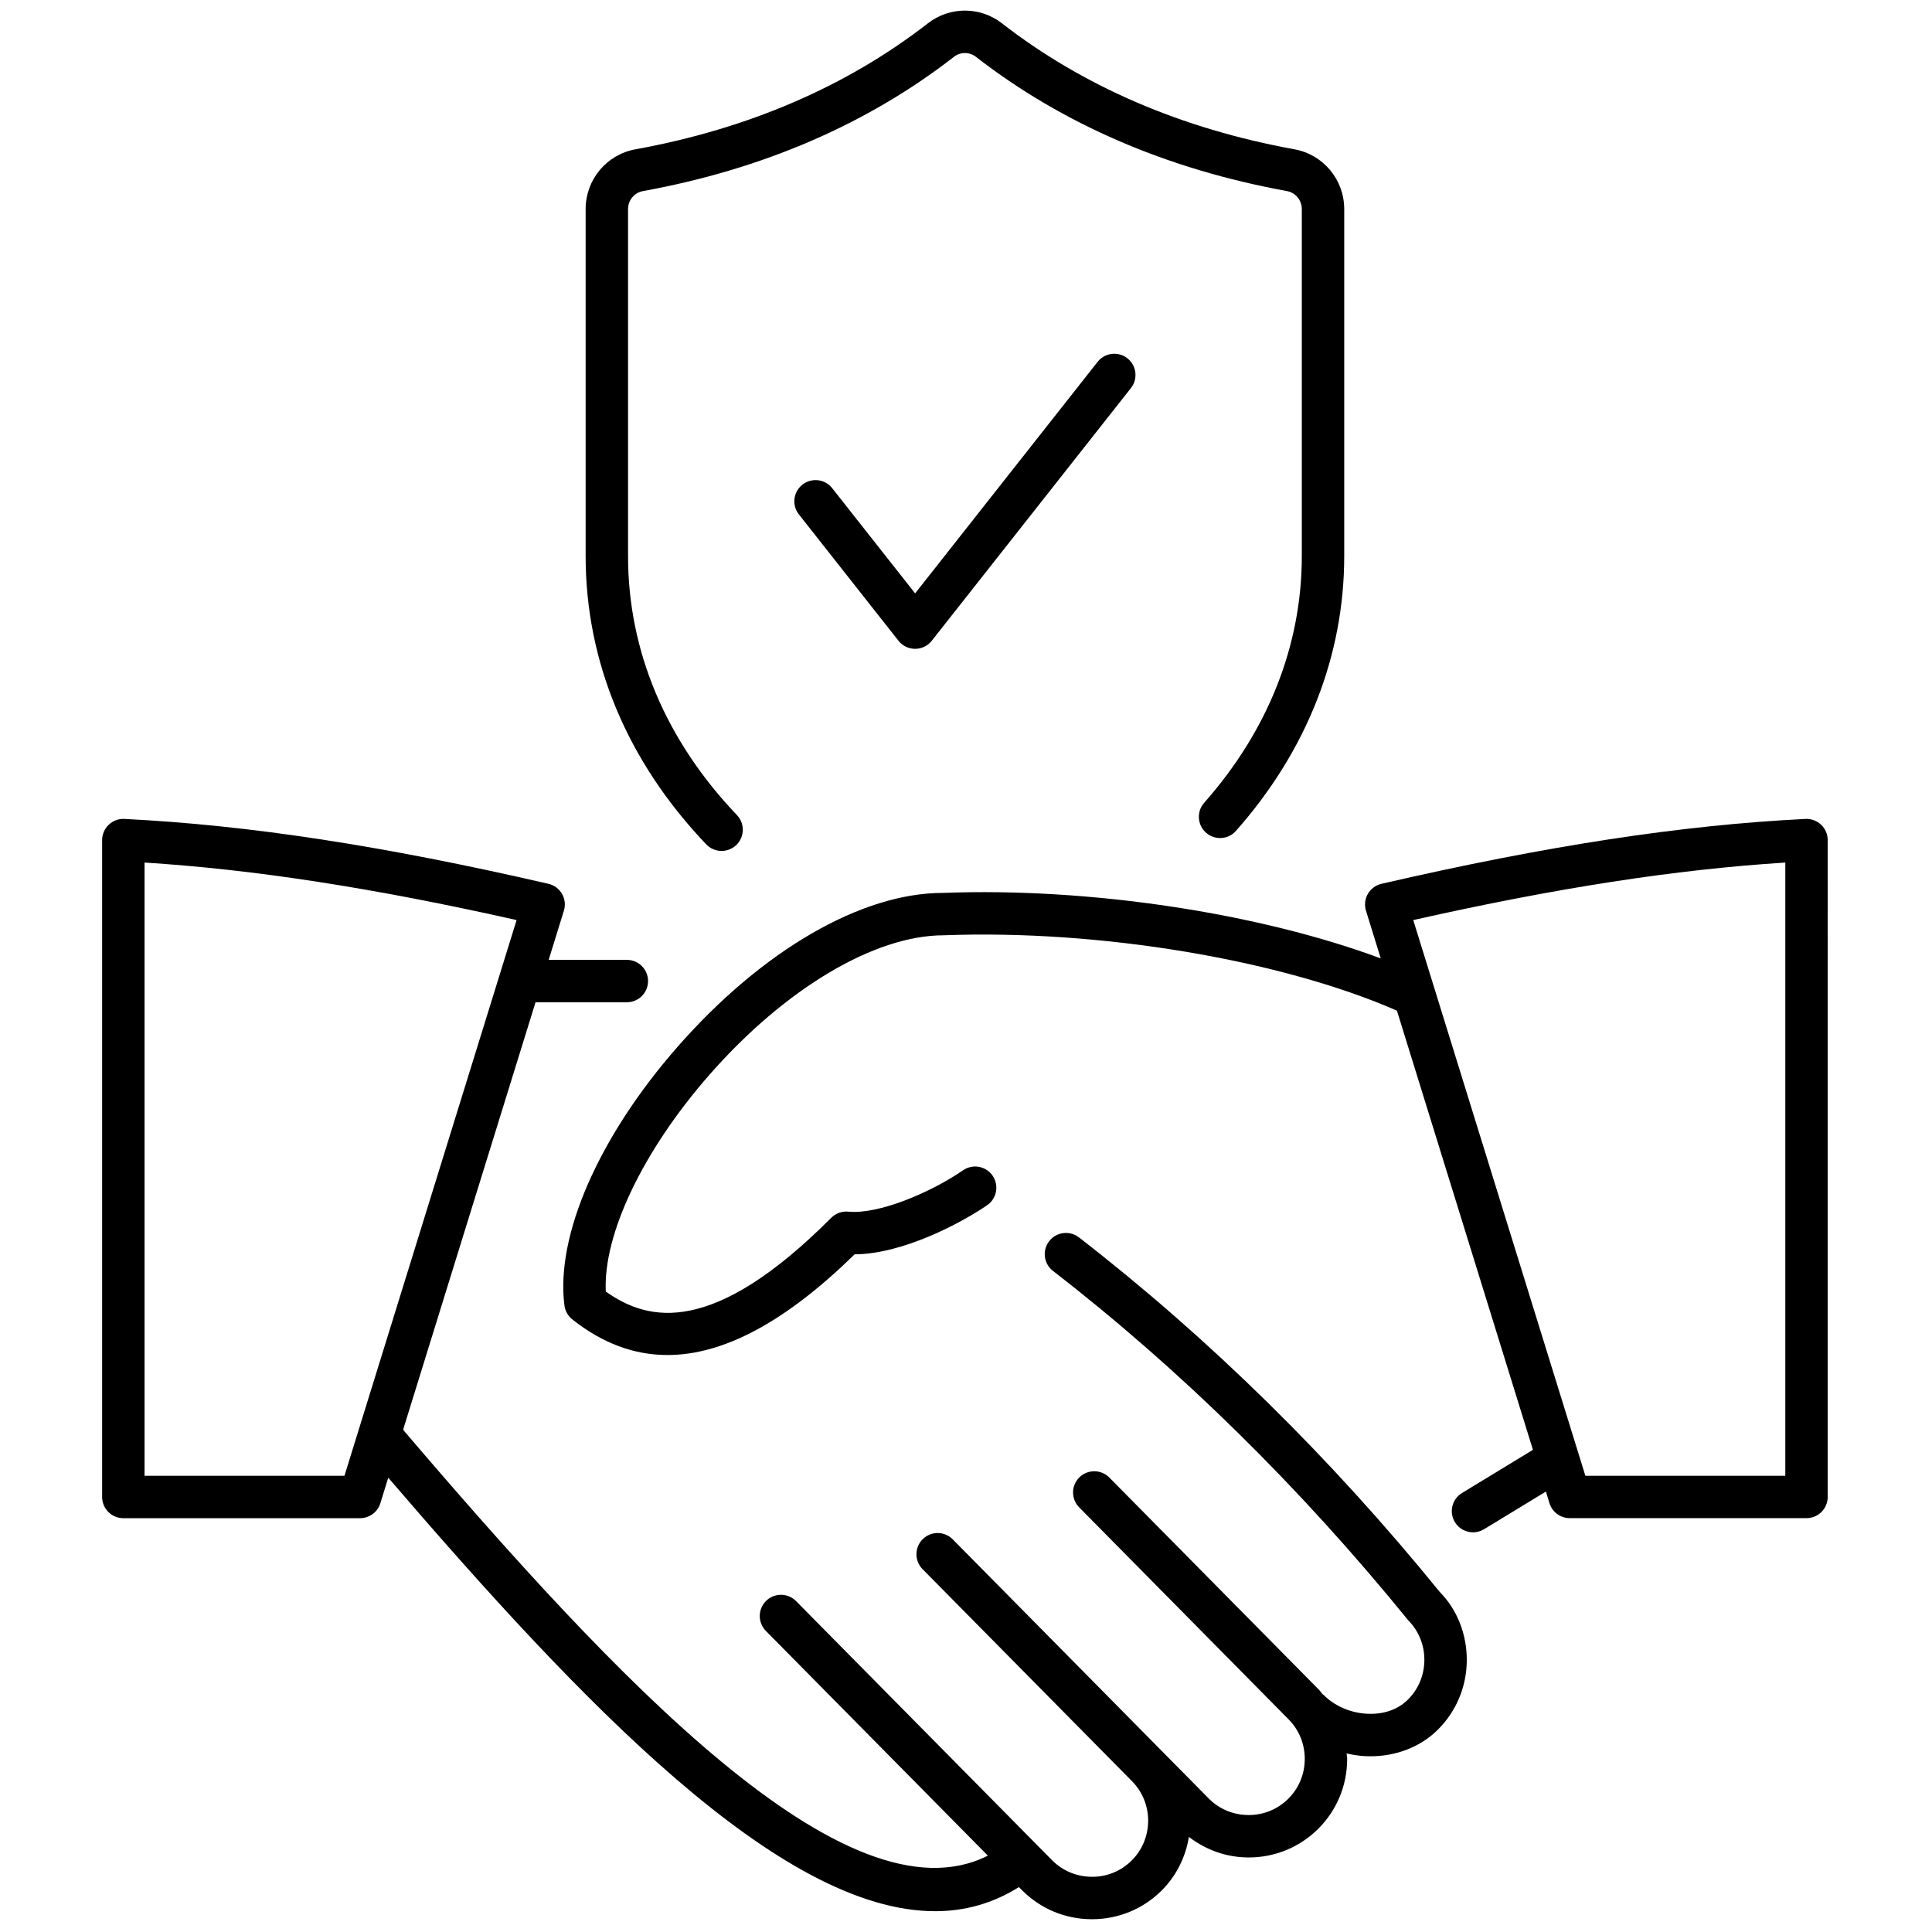 <svg xmlns="http://www.w3.org/2000/svg" xmlns:xlink="http://www.w3.org/1999/xlink" width="256" height="256" viewBox="0 0 256 256" xml:space="preserve"><defs></defs><g style="stroke: none; stroke-width: 0; stroke-dasharray: none; stroke-linecap: butt; stroke-linejoin: miter; stroke-miterlimit: 10; fill: none; fill-rule: nonzero; opacity: 1;" transform="translate(1.407 1.407) scale(2.81 2.81)">	<path d="M 50.376 57.847 c -0.437 -0.336 -1.064 -0.258 -1.403 0.179 c -0.338 0.437 -0.258 1.064 0.179 1.403 c 6.02 4.662 11.635 10.181 16.752 16.475 c 0.495 0.501 0.766 1.168 0.761 1.879 c -0.005 0.711 -0.283 1.375 -0.784 1.87 c -0.475 0.47 -1.164 0.703 -1.937 0.657 c -0.778 -0.045 -1.52 -0.369 -2.032 -0.89 c -0.015 -0.015 -0.034 -0.02 -0.05 -0.033 c -0.061 -0.07 -0.109 -0.149 -0.175 -0.216 l -9.877 -9.998 c -0.388 -0.392 -1.02 -0.397 -1.414 -0.008 c -0.393 0.388 -0.396 1.021 -0.008 1.414 l 9.876 9.998 c 0.495 0.501 0.766 1.168 0.761 1.879 s -0.283 1.375 -0.784 1.87 c -0.496 0.49 -1.157 0.761 -1.862 0.761 c -0.005 0 -0.011 0 -0.017 0 c -0.711 -0.005 -1.374 -0.283 -1.869 -0.784 l -2.192 -2.219 l -9.876 -9.998 c -0.389 -0.392 -1.022 -0.397 -1.414 -0.008 c -0.393 0.388 -0.397 1.02 -0.009 1.414 l 9.876 9.998 c 0.495 0.501 0.766 1.168 0.762 1.879 c -0.005 0.711 -0.283 1.375 -0.784 1.869 c -0.5 0.495 -1.171 0.77 -1.879 0.761 c -0.711 -0.005 -1.375 -0.283 -1.87 -0.784 L 37.037 74.999 c -0.388 -0.393 -1.021 -0.397 -1.414 -0.008 c -0.393 0.388 -0.397 1.02 -0.009 1.414 l 10.468 10.597 c -6.645 3.349 -17.633 -8.44 -27.575 -20.081 l 6.245 -20.16 h 4.306 c 0.552 0 1 -0.448 1 -1 c 0 -0.552 -0.448 -1 -1 -1 h -3.686 l 0.717 -2.316 c 0.083 -0.266 0.05 -0.553 -0.088 -0.794 c -0.138 -0.241 -0.371 -0.414 -0.642 -0.476 c -7.788 -1.797 -14.141 -2.769 -19.994 -3.059 c -0.272 -0.016 -0.54 0.085 -0.739 0.274 c -0.198 0.189 -0.311 0.451 -0.311 0.725 v 30.974 c 0 0.553 0.448 1 1 1 h 11.164 c 0.438 0 0.826 -0.285 0.955 -0.704 l 0.373 -1.205 c 9.166 10.674 18.481 20.442 25.788 20.442 c 1.396 0 2.717 -0.363 3.951 -1.137 l 0.136 0.137 c 0.871 0.881 2.035 1.37 3.28 1.378 c 0.011 0 0.021 0 0.03 0 c 1.234 0 2.394 -0.475 3.268 -1.337 c 0.704 -0.696 1.144 -1.582 1.301 -2.544 c 0.798 0.612 1.76 0.962 2.788 0.968 c 0.01 0.001 0.02 0.001 0.029 0.001 c 1.234 0 2.394 -0.475 3.268 -1.338 c 0.881 -0.871 1.37 -2.035 1.378 -3.28 c 0.001 -0.097 -0.021 -0.19 -0.026 -0.287 c 0.272 0.061 0.548 0.108 0.829 0.125 c 0.099 0.006 0.196 0.009 0.295 0.009 c 1.218 0 2.359 -0.444 3.165 -1.24 c 0.881 -0.871 1.37 -2.035 1.378 -3.28 s -0.467 -2.416 -1.272 -3.226 C 62.242 68.231 56.517 62.604 50.376 57.847 z M 6.315 69.089 V 40.173 c 5.178 0.327 10.808 1.198 17.544 2.712 l -8.117 26.204 H 6.315 z" style="stroke: none; stroke-width: 1; stroke-dasharray: none; stroke-linecap: butt; stroke-linejoin: miter; stroke-miterlimit: 10; fill: rgb(0,0,0); fill-rule: nonzero; opacity: 1;" transform=" matrix(1 0 0 1 0 0) " stroke-linecap="round"></path>	<path d="M 85.375 38.39 c -0.198 -0.188 -0.466 -0.288 -0.739 -0.274 c -5.852 0.29 -12.206 1.262 -19.993 3.059 c -0.271 0.063 -0.504 0.235 -0.643 0.476 c -0.139 0.241 -0.17 0.529 -0.088 0.794 l 0.696 2.248 c -5.738 -2.135 -13.727 -3.354 -20.646 -3.089 c -3.845 0 -8.517 2.707 -12.499 7.242 c -3.727 4.245 -5.776 8.926 -5.347 12.216 c 0.034 0.259 0.167 0.493 0.371 0.655 c 1.411 1.117 2.902 1.678 4.488 1.678 c 2.659 0 5.581 -1.578 8.825 -4.748 c 2.272 -0.01 5.034 -1.482 6.248 -2.316 c 0.455 -0.312 0.57 -0.935 0.258 -1.391 c -0.312 -0.455 -0.935 -0.571 -1.39 -0.258 c -1.557 1.068 -4.003 2.093 -5.412 1.952 c -0.298 -0.027 -0.594 0.076 -0.806 0.289 c -5.566 5.582 -8.614 4.919 -10.633 3.478 c -0.128 -2.696 1.754 -6.651 4.901 -10.236 c 3.554 -4.047 7.767 -6.561 11.035 -6.562 c 7.334 -0.278 15.849 1.142 21.37 3.553 l 6.414 20.71 l -3.346 2.036 c -0.472 0.287 -0.621 0.902 -0.334 1.375 c 0.188 0.309 0.518 0.479 0.855 0.479 c 0.177 0 0.356 -0.047 0.519 -0.146 l 2.916 -1.775 l 0.17 0.548 c 0.13 0.419 0.517 0.704 0.955 0.704 h 11.165 c 0.553 0 1 -0.447 1 -1 V 39.115 C 85.685 38.841 85.573 38.579 85.375 38.39 z M 83.685 69.089 h -9.428 l -8.116 -26.204 c 6.736 -1.515 12.365 -2.385 17.544 -2.712 V 69.089 z" style="stroke: none; stroke-width: 1; stroke-dasharray: none; stroke-linecap: butt; stroke-linejoin: miter; stroke-miterlimit: 10; fill: rgb(0,0,0); fill-rule: nonzero; opacity: 1;" transform=" matrix(1 0 0 1 0 0) " stroke-linecap="round"></path>	<path d="M 33.526 39.625 c -0.264 0 -0.527 -0.104 -0.724 -0.31 c -3.721 -3.9 -5.687 -8.6 -5.687 -13.592 V 9.358 c 0 -1.385 0.986 -2.57 2.345 -2.817 c 5.324 -0.968 9.966 -2.968 13.797 -5.944 c 1.026 -0.797 2.461 -0.797 3.486 0 c 3.831 2.975 8.474 4.975 13.797 5.943 c 1.359 0.247 2.346 1.432 2.346 2.817 v 16.365 c 0 4.702 -1.766 9.183 -5.105 12.957 c -0.365 0.416 -0.998 0.452 -1.412 0.086 c -0.413 -0.366 -0.452 -0.998 -0.086 -1.412 c 3.012 -3.404 4.603 -7.426 4.603 -11.632 V 9.358 c 0 -0.418 -0.296 -0.775 -0.703 -0.849 c -5.643 -1.027 -10.578 -3.157 -14.666 -6.331 c -0.305 -0.237 -0.729 -0.237 -1.033 0 c -4.088 3.175 -9.023 5.306 -14.666 6.332 c -0.408 0.074 -0.703 0.431 -0.703 0.849 v 16.365 c 0 4.467 1.775 8.69 5.135 12.211 c 0.381 0.4 0.366 1.033 -0.033 1.414 C 34.022 39.533 33.774 39.625 33.526 39.625 z" style="stroke: none; stroke-width: 1; stroke-dasharray: none; stroke-linecap: butt; stroke-linejoin: miter; stroke-miterlimit: 10; fill: rgb(0,0,0); fill-rule: nonzero; opacity: 1;" transform=" matrix(1 0 0 1 0 0) " stroke-linecap="round"></path>	<path d="M 42.652 30.095 c -0.306 0 -0.596 -0.141 -0.785 -0.381 l -4.696 -5.957 c -0.342 -0.434 -0.268 -1.062 0.166 -1.404 c 0.435 -0.341 1.062 -0.268 1.404 0.166 l 3.911 4.961 l 8.606 -10.919 c 0.342 -0.433 0.971 -0.508 1.404 -0.166 c 0.434 0.342 0.508 0.97 0.166 1.404 l -9.391 11.915 C 43.248 29.955 42.959 30.095 42.652 30.095 z" style="stroke: none; stroke-width: 1; stroke-dasharray: none; stroke-linecap: butt; stroke-linejoin: miter; stroke-miterlimit: 10; fill: rgb(0,0,0); fill-rule: nonzero; opacity: 1;" transform=" matrix(1 0 0 1 0 0) " stroke-linecap="round"></path></g></svg>
